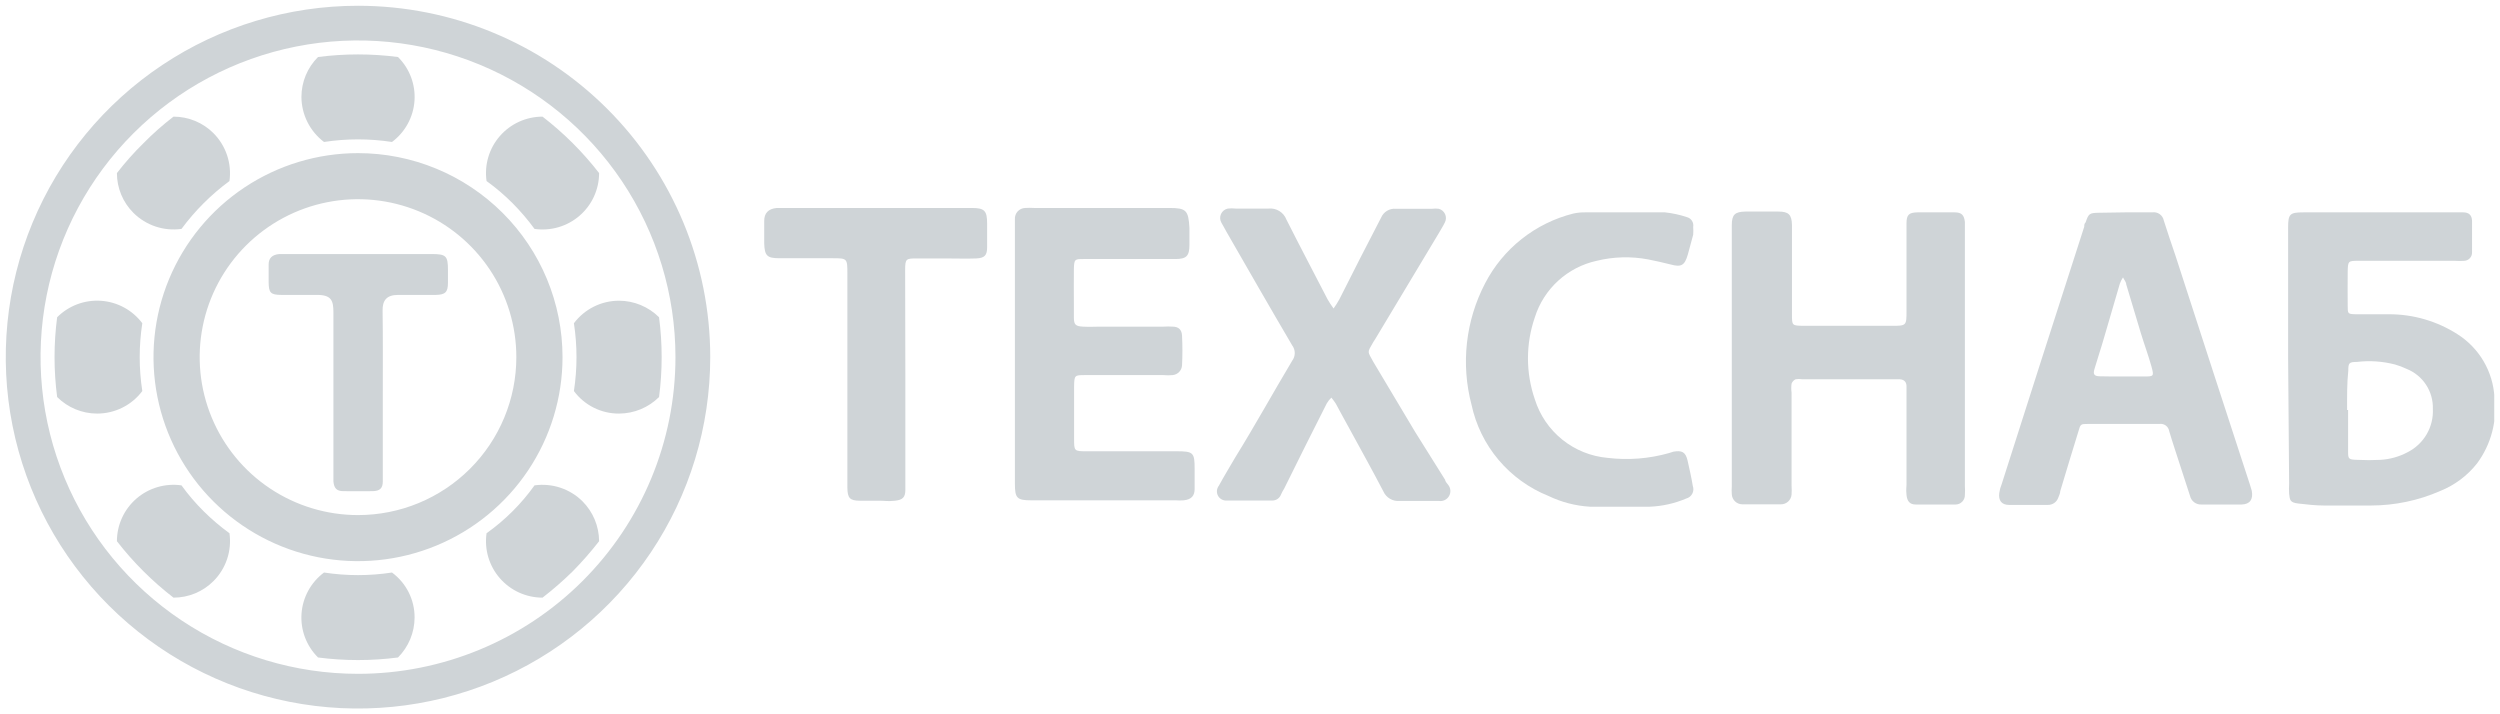 <?xml version="1.0" encoding="UTF-8"?> <svg xmlns="http://www.w3.org/2000/svg" width="217" height="62" viewBox="0 0 217 62" fill="none"> <g clip-path="url(#clip0_944_10975)"> <path d="M170.552 31.156V42.182C170.57 42.441 170.57 42.702 170.552 42.961C170.555 43.068 170.536 43.174 170.497 43.274C170.458 43.373 170.4 43.464 170.326 43.541C170.252 43.619 170.163 43.681 170.065 43.724C169.967 43.767 169.861 43.79 169.754 43.792C168.592 43.792 167.446 43.792 166.284 43.792C165.763 43.792 165.538 43.498 165.485 42.961C165.433 42.425 165.485 42.373 165.485 42.078V34.324C165.485 34.047 165.485 33.787 165.485 33.527C165.485 33.268 165.381 32.956 164.913 32.921H156.445C156.25 32.888 156.05 32.888 155.855 32.921C155.693 32.998 155.569 33.135 155.508 33.302C155.473 33.561 155.473 33.823 155.508 34.081V42.148C155.525 42.407 155.525 42.667 155.508 42.926C155.49 43.161 155.383 43.379 155.209 43.537C155.035 43.695 154.806 43.78 154.571 43.775C153.46 43.775 152.35 43.775 151.222 43.775C150.99 43.771 150.768 43.679 150.6 43.519C150.433 43.358 150.333 43.14 150.32 42.909C150.302 42.679 150.302 42.447 150.32 42.217V19.541C150.32 18.623 150.597 18.381 151.5 18.364H154.363C155.248 18.364 155.525 18.623 155.543 19.541C155.543 21.376 155.543 23.211 155.543 25.045V27.296C155.543 28.265 155.543 28.265 156.566 28.282H164.149C165.485 28.282 165.485 28.282 165.485 26.984V19.974C165.485 19.783 165.485 19.593 165.485 19.385C165.485 18.641 165.694 18.45 166.422 18.433H169.667C170.275 18.433 170.483 18.675 170.552 19.264C170.552 19.489 170.552 19.731 170.552 19.956V31.156Z" fill="#CFD4D7"></path> <path d="M198.609 31.052V19.731C198.609 18.572 198.766 18.433 199.928 18.433H213.81C214.296 18.433 214.556 18.675 214.573 19.16C214.573 20.083 214.573 21.001 214.573 21.912C214.578 22.098 214.51 22.277 214.384 22.413C214.257 22.549 214.082 22.63 213.897 22.639C213.637 22.657 213.376 22.657 213.116 22.639H204.717C203.832 22.639 203.798 22.639 203.78 23.591C203.763 24.543 203.78 25.547 203.78 26.534C203.78 27.244 203.78 27.261 204.509 27.278H207.372C209.476 27.275 211.536 27.876 213.307 29.009C214.24 29.6 215.018 30.405 215.576 31.356C216.134 32.308 216.457 33.379 216.517 34.479C216.772 36.517 216.231 38.575 215.007 40.226C214.171 41.287 213.07 42.111 211.814 42.615C209.916 43.447 207.866 43.877 205.793 43.879C204.44 43.879 203.086 43.879 201.733 43.879C200.987 43.879 200.24 43.792 199.494 43.706C198.748 43.619 198.766 43.394 198.696 42.857C198.679 42.563 198.679 42.269 198.696 41.974L198.609 31.052ZM203.815 35.587V39.136C203.815 39.828 203.815 39.897 204.631 39.915C205.29 39.949 205.95 39.949 206.609 39.915C207.434 39.87 208.24 39.645 208.969 39.257C209.663 38.909 210.241 38.367 210.633 37.697C211.024 37.027 211.211 36.258 211.172 35.483C211.194 34.744 210.987 34.015 210.581 33.396C210.175 32.777 209.588 32.297 208.899 32.021C208.575 31.866 208.238 31.739 207.893 31.64C206.812 31.359 205.688 31.282 204.579 31.416C203.884 31.416 203.832 31.519 203.832 32.177C203.711 33.285 203.728 34.445 203.728 35.587H203.815Z" fill="#CFD4D7"></path> <path d="M184.434 18.433H186.811C187.039 18.398 187.271 18.452 187.459 18.584C187.647 18.717 187.775 18.917 187.818 19.143C188.147 20.181 188.495 21.203 188.842 22.224C190.993 28.871 193.151 35.506 195.314 42.13C195.368 42.284 195.414 42.44 195.453 42.598C195.592 43.342 195.297 43.775 194.568 43.792C193.423 43.792 192.26 43.792 191.097 43.792C190.866 43.806 190.638 43.736 190.453 43.597C190.269 43.457 190.14 43.256 190.091 43.03C189.813 42.148 189.518 41.299 189.241 40.417C188.963 39.534 188.581 38.426 188.286 37.422C188.256 37.227 188.15 37.052 187.991 36.935C187.831 36.818 187.632 36.769 187.436 36.799H181.224C180.617 36.799 180.582 36.799 180.408 37.439C179.87 39.17 179.35 40.901 178.829 42.632C178.829 42.823 178.725 43.013 178.656 43.203C178.589 43.392 178.464 43.554 178.299 43.666C178.133 43.778 177.936 43.834 177.736 43.827C176.626 43.827 175.498 43.827 174.387 43.827C173.728 43.827 173.45 43.428 173.537 42.788C173.574 42.526 173.644 42.27 173.745 42.026C176.117 34.583 178.505 27.134 180.912 19.679C180.912 19.541 180.912 19.42 181.033 19.299C181.293 18.537 181.363 18.485 182.161 18.468L184.434 18.433ZM184.33 32.679H186.065C186.95 32.679 186.985 32.679 186.742 31.796C186.499 30.913 186.117 29.875 185.822 28.905C185.388 27.486 184.972 26.084 184.556 24.682C184.556 24.474 184.365 24.284 184.278 24.076C184.162 24.248 184.068 24.434 184 24.63C183.532 26.188 183.098 27.763 182.629 29.321C182.369 30.238 182.057 31.139 181.797 32.039C181.658 32.506 181.797 32.644 182.23 32.662C182.664 32.679 183.619 32.679 184.313 32.679H184.33Z" fill="#CFD4D7"></path> <path d="M122.972 43.48H121.497C121.203 43.509 120.907 43.444 120.651 43.295C120.396 43.146 120.194 42.92 120.075 42.65C119.12 40.815 118.114 39.014 117.125 37.197C116.726 36.487 116.344 35.76 115.945 35.033C115.827 34.853 115.7 34.68 115.563 34.514C115.406 34.661 115.272 34.83 115.164 35.016C113.915 37.474 112.683 39.949 111.468 42.407C111.362 42.573 111.269 42.746 111.19 42.926C111.133 43.081 111.028 43.215 110.892 43.308C110.755 43.401 110.592 43.449 110.427 43.446C109.108 43.446 107.789 43.446 106.488 43.446C106.334 43.458 106.179 43.425 106.044 43.351C105.908 43.278 105.796 43.166 105.723 43.031C105.649 42.895 105.617 42.741 105.63 42.587C105.642 42.434 105.699 42.287 105.794 42.165C106.245 41.334 106.748 40.52 107.217 39.707C108.952 36.903 110.496 34.099 112.162 31.312C112.307 31.119 112.385 30.886 112.385 30.645C112.385 30.405 112.307 30.171 112.162 29.979C110.236 26.707 108.345 23.401 106.453 20.112C106.297 19.852 106.176 19.576 106.019 19.333C105.953 19.219 105.916 19.091 105.909 18.96C105.903 18.828 105.927 18.697 105.982 18.577C106.036 18.457 106.118 18.351 106.221 18.269C106.324 18.187 106.445 18.131 106.575 18.104C106.799 18.078 107.027 18.078 107.251 18.104C108.206 18.104 109.16 18.104 110.114 18.104C110.441 18.071 110.769 18.147 111.048 18.319C111.328 18.491 111.542 18.75 111.659 19.056C112.821 21.358 114.036 23.661 115.233 25.98C115.391 26.256 115.564 26.522 115.754 26.776C115.938 26.521 116.106 26.256 116.257 25.98C117.414 23.672 118.623 21.306 119.884 18.883C119.988 18.64 120.167 18.435 120.394 18.299C120.621 18.162 120.886 18.1 121.15 18.122H124.309C124.499 18.096 124.691 18.096 124.881 18.122C125.002 18.152 125.114 18.21 125.209 18.289C125.304 18.369 125.381 18.469 125.432 18.582C125.484 18.695 125.509 18.818 125.507 18.942C125.505 19.066 125.475 19.188 125.419 19.299C125.263 19.627 125.055 19.939 124.881 20.251L119.363 29.442L119.207 29.684C118.634 30.671 118.704 30.463 119.207 31.415C120.404 33.441 121.636 35.466 122.834 37.491L125.436 41.646C125.436 41.784 125.593 41.94 125.697 42.078C125.809 42.215 125.876 42.382 125.891 42.557C125.905 42.733 125.865 42.909 125.776 43.061C125.688 43.214 125.554 43.336 125.394 43.41C125.234 43.485 125.055 43.51 124.881 43.48H122.972Z" fill="#CFD4D7"></path> <path d="M88.094 30.74V19.731C88.094 19.489 88.094 19.264 88.094 19.039C88.085 18.916 88.101 18.792 88.141 18.674C88.18 18.557 88.243 18.45 88.326 18.357C88.409 18.265 88.509 18.191 88.621 18.138C88.734 18.086 88.856 18.056 88.979 18.052C89.245 18.035 89.512 18.035 89.778 18.052H101.508C102.965 18.052 103.156 18.26 103.243 19.783C103.243 20.268 103.243 20.753 103.243 21.255C103.243 22.224 102.983 22.484 102.011 22.484H94.046C93.3 22.484 93.231 22.484 93.213 23.366C93.196 24.249 93.213 25.461 93.213 26.517C93.213 26.88 93.213 27.244 93.213 27.59C93.213 28.196 93.387 28.317 93.994 28.352C94.602 28.386 94.983 28.352 95.487 28.352H101.004C101.264 28.334 101.525 28.334 101.785 28.352C102.306 28.352 102.584 28.629 102.601 29.148C102.644 30.001 102.644 30.856 102.601 31.71C102.589 31.925 102.501 32.129 102.351 32.285C102.201 32.441 102.001 32.538 101.785 32.558C101.52 32.584 101.253 32.584 100.987 32.558H94.202C93.265 32.558 93.248 32.558 93.231 33.579V38.062C93.231 39.153 93.231 39.17 94.306 39.17H102.098C103.59 39.17 103.694 39.274 103.694 40.711C103.694 41.299 103.694 41.888 103.694 42.442C103.694 42.996 103.451 43.359 102.74 43.428C102.509 43.446 102.277 43.446 102.046 43.428H89.517C88.268 43.428 88.094 43.238 88.094 41.992V30.74Z" fill="#CFD4D7"></path> <path d="M141.052 18.433C142.232 18.433 143.412 18.433 144.523 18.433C145.172 18.503 145.812 18.642 146.431 18.849C146.611 18.897 146.766 19.012 146.865 19.169C146.965 19.325 147.002 19.514 146.969 19.697C146.986 19.921 146.986 20.147 146.969 20.372L146.501 22.103C146.223 23.055 145.928 23.21 144.991 22.951C144.349 22.795 143.707 22.639 143.065 22.518C141.581 22.238 140.055 22.279 138.588 22.639C137.341 22.913 136.189 23.51 135.248 24.37C134.306 25.23 133.609 26.323 133.226 27.538C132.428 29.849 132.428 32.359 133.226 34.67C133.656 36.041 134.484 37.255 135.605 38.158C136.726 39.061 138.09 39.612 139.525 39.742C141.317 39.96 143.134 39.819 144.87 39.326L145.251 39.205C145.963 39.084 146.31 39.205 146.483 39.984C146.657 40.763 146.813 41.438 146.935 42.182C146.975 42.291 146.991 42.407 146.984 42.523C146.976 42.638 146.944 42.751 146.89 42.854C146.837 42.957 146.762 43.047 146.671 43.119C146.58 43.191 146.474 43.244 146.362 43.273C145.361 43.698 144.291 43.938 143.204 43.982C141.469 43.982 139.733 43.982 137.998 43.982C136.751 43.907 135.531 43.59 134.406 43.048C132.726 42.374 131.238 41.299 130.073 39.916C128.908 38.534 128.102 36.886 127.726 35.12C126.796 31.587 127.217 27.836 128.906 24.595C129.678 23.102 130.76 21.79 132.079 20.746C133.398 19.701 134.925 18.948 136.558 18.537C136.911 18.459 137.272 18.424 137.634 18.433H141.052Z" fill="#CFD4D7"></path> <path d="M78.585 32.904V41.836C78.585 42.078 78.585 42.303 78.585 42.528C78.585 43.169 78.342 43.394 77.682 43.463C77.023 43.532 76.832 43.463 76.398 43.463C75.965 43.463 75.218 43.463 74.663 43.463C73.743 43.463 73.57 43.221 73.552 42.338C73.552 42.078 73.552 41.819 73.552 41.559V23.782C73.552 22.414 73.552 22.414 72.216 22.414H67.635C66.577 22.414 66.369 22.189 66.334 21.133C66.334 20.493 66.334 19.835 66.334 19.177C66.334 18.52 66.664 18.122 67.427 18.052H84.363C85.456 18.052 85.682 18.295 85.682 19.402C85.682 20.078 85.682 20.77 85.682 21.462C85.682 22.155 85.473 22.397 84.745 22.432C84.016 22.466 82.853 22.432 81.899 22.432H79.643C78.637 22.432 78.567 22.432 78.567 23.47L78.585 32.904Z" fill="#CFD4D7"></path> <path d="M31.075 0.5C25.027 0.5 19.116 2.289 14.088 5.64C9.06 8.992 5.141 13.755 2.827 19.328C0.513 24.901 -0.092 31.034 1.087 36.95C2.267 42.867 5.179 48.301 9.455 52.567C13.731 56.832 19.179 59.737 25.11 60.914C31.041 62.091 37.188 61.487 42.775 59.178C48.362 56.87 53.137 52.961 56.496 47.945C59.856 42.929 61.649 37.032 61.649 31C61.649 22.911 58.428 15.153 52.694 9.433C46.96 3.713 39.183 0.5 31.075 0.5V0.5ZM31.075 58.488C25.625 58.488 20.297 56.876 15.766 53.855C11.234 50.835 7.702 46.542 5.617 41.519C3.531 36.496 2.986 30.97 4.049 25.637C5.112 20.305 7.736 15.407 11.59 11.563C15.444 7.719 20.354 5.101 25.699 4.04C31.044 2.979 36.584 3.524 41.62 5.604C46.655 7.685 50.958 11.208 53.986 15.728C57.014 20.249 58.63 25.563 58.63 31C58.63 38.29 55.727 45.282 50.559 50.437C45.392 55.592 38.383 58.488 31.075 58.488V58.488Z" fill="#CFD4D7"></path> <path d="M31.076 13.292C27.565 13.292 24.133 14.331 21.213 16.276C18.294 18.222 16.019 20.988 14.675 24.223C13.332 27.459 12.98 31.02 13.665 34.455C14.35 37.89 16.041 41.045 18.523 43.521C21.006 45.998 24.169 47.684 27.612 48.368C31.056 49.051 34.625 48.7 37.869 47.36C41.112 46.02 43.885 43.75 45.835 40.838C47.786 37.926 48.827 34.502 48.827 31C48.827 28.674 48.368 26.372 47.476 24.223C46.584 22.075 45.276 20.123 43.628 18.479C41.979 16.834 40.022 15.53 37.869 14.64C35.715 13.75 33.407 13.292 31.076 13.292V13.292ZM31.076 44.709C28.357 44.709 25.7 43.905 23.44 42.399C21.18 40.893 19.419 38.751 18.379 36.246C17.338 33.741 17.066 30.985 17.597 28.325C18.127 25.666 19.436 23.223 21.358 21.306C23.28 19.389 25.729 18.083 28.394 17.554C31.06 17.025 33.824 17.297 36.335 18.334C38.846 19.372 40.992 21.129 42.502 23.383C44.012 25.638 44.818 28.288 44.818 31C44.818 32.8 44.463 34.583 43.772 36.246C43.082 37.91 42.069 39.421 40.793 40.694C39.517 41.967 38.002 42.977 36.335 43.666C34.667 44.355 32.88 44.709 31.076 44.709Z" fill="#CFD4D7"></path> <path d="M26.164 8.411C26.167 9.169 26.346 9.917 26.686 10.595C27.026 11.274 27.518 11.865 28.125 12.323C30.08 12.023 32.069 12.023 34.025 12.323C34.588 11.903 35.054 11.367 35.391 10.751C35.728 10.135 35.928 9.454 35.978 8.755C36.027 8.055 35.925 7.353 35.678 6.696C35.43 6.039 35.044 5.443 34.545 4.949C32.241 4.649 29.908 4.649 27.604 4.949C26.683 5.867 26.165 7.112 26.164 8.411V8.411Z" fill="#CFD4D7"></path> <path d="M53.736 26.101C52.975 26.101 52.224 26.277 51.543 26.617C50.863 26.956 50.271 27.45 49.815 28.057C50.115 30.008 50.115 31.992 49.815 33.943C50.268 34.553 50.859 35.049 51.541 35.389C52.222 35.729 52.974 35.904 53.736 35.899C55.037 35.894 56.284 35.378 57.206 34.462C57.507 32.164 57.507 29.836 57.206 27.538C56.284 26.622 55.037 26.106 53.736 26.101Z" fill="#CFD4D7"></path> <path d="M35.986 53.607C35.991 52.847 35.816 52.096 35.475 51.417C35.134 50.737 34.638 50.147 34.025 49.695C32.07 49.995 30.08 49.995 28.125 49.695C27.562 50.114 27.096 50.651 26.759 51.266C26.422 51.882 26.222 52.563 26.172 53.263C26.123 53.963 26.225 54.665 26.472 55.322C26.72 55.978 27.106 56.574 27.605 57.069C29.909 57.369 32.242 57.369 34.546 57.069C35.464 56.149 35.981 54.905 35.986 53.607Z" fill="#CFD4D7"></path> <path d="M18.529 50.439C19.067 49.901 19.472 49.245 19.713 48.525C19.954 47.804 20.024 47.037 19.918 46.285C19.124 45.707 18.376 45.071 17.679 44.38C16.977 43.684 16.333 42.931 15.753 42.13C15.057 42.031 14.348 42.082 13.673 42.28C12.998 42.478 12.374 42.819 11.842 43.278C11.311 43.738 10.885 44.306 10.593 44.944C10.3 45.582 10.149 46.275 10.148 46.977C11.57 48.811 13.221 50.457 15.059 51.876C15.704 51.876 16.343 51.749 16.938 51.503C17.534 51.256 18.075 50.895 18.529 50.439Z" fill="#CFD4D7"></path> <path d="M11.589 18.485C12.129 19.02 12.786 19.423 13.508 19.664C14.231 19.904 14.999 19.974 15.753 19.87C16.925 18.285 18.329 16.885 19.918 15.715C20.023 14.963 19.952 14.197 19.711 13.476C19.47 12.755 19.066 12.1 18.529 11.561C18.075 11.105 17.534 10.744 16.938 10.497C16.343 10.251 15.704 10.124 15.059 10.124C14.139 10.831 13.27 11.6 12.456 12.427C11.628 13.238 10.857 14.106 10.148 15.023C10.148 15.666 10.275 16.303 10.522 16.897C10.769 17.491 11.132 18.031 11.589 18.485V18.485Z" fill="#CFD4D7"></path> <path d="M8.43 35.899C9.192 35.899 9.942 35.723 10.623 35.383C11.304 35.044 11.896 34.55 12.352 33.943C12.051 31.992 12.051 30.008 12.352 28.057C11.931 27.495 11.394 27.03 10.777 26.694C10.159 26.358 9.477 26.158 8.775 26.109C8.074 26.06 7.37 26.162 6.711 26.408C6.053 26.655 5.456 27.04 4.96 27.538C4.659 29.836 4.659 32.164 4.96 34.462C5.88 35.381 7.128 35.898 8.43 35.899V35.899Z" fill="#CFD4D7"></path> <path d="M47.092 10.124C46.388 10.125 45.693 10.276 45.053 10.567C44.414 10.859 43.844 11.284 43.384 11.814C42.923 12.344 42.582 12.967 42.383 13.64C42.185 14.313 42.133 15.021 42.233 15.715C43.036 16.293 43.791 16.936 44.489 17.637C45.181 18.332 45.819 19.078 46.397 19.87C47.094 19.969 47.803 19.918 48.478 19.72C49.153 19.522 49.777 19.181 50.308 18.722C50.84 18.262 51.266 17.694 51.558 17.056C51.85 16.418 52.002 15.725 52.002 15.023C50.58 13.189 48.93 11.543 47.092 10.124V10.124Z" fill="#CFD4D7"></path> <path d="M50.562 43.515C50.022 42.979 49.365 42.575 48.643 42.334C47.92 42.094 47.152 42.024 46.397 42.13C45.25 43.736 43.843 45.14 42.233 46.285C42.133 46.979 42.185 47.687 42.383 48.36C42.582 49.033 42.923 49.656 43.384 50.186C43.844 50.716 44.414 51.141 45.053 51.433C45.693 51.724 46.388 51.875 47.092 51.876C48.009 51.166 48.884 50.403 49.712 49.591C50.526 48.765 51.29 47.892 52.002 46.977C51.997 45.679 51.48 44.435 50.562 43.515V43.515Z" fill="#CFD4D7"></path> <path d="M33.227 34.185V41.109C33.227 41.334 33.227 41.559 33.227 41.784C33.227 42.39 32.966 42.615 32.359 42.632C31.752 42.65 30.624 42.632 29.808 42.632C29.218 42.632 28.992 42.373 28.941 41.784C28.941 41.524 28.941 41.265 28.941 41.005C28.941 36.383 28.941 31.762 28.941 27.157C28.941 26.101 28.802 25.565 27.396 25.599C26.424 25.599 25.435 25.599 24.446 25.599C23.457 25.599 23.336 25.392 23.318 24.509C23.318 23.989 23.318 23.47 23.318 22.951C23.318 22.432 23.596 22.103 24.255 22.051H37.46C38.727 22.051 38.883 22.207 38.883 23.453C38.883 23.816 38.883 24.18 38.883 24.543C38.883 25.374 38.64 25.582 37.825 25.599H34.545C33.539 25.599 33.192 26.101 33.209 26.967C33.244 29.338 33.227 31.762 33.227 34.185Z" fill="#CFD4D7"></path> </g> <defs> <clipPath id="clip0_944_10975"> <rect width="216" height="61" fill="white" transform="translate(0.5 0.5)"></rect> </clipPath> </defs> </svg> 